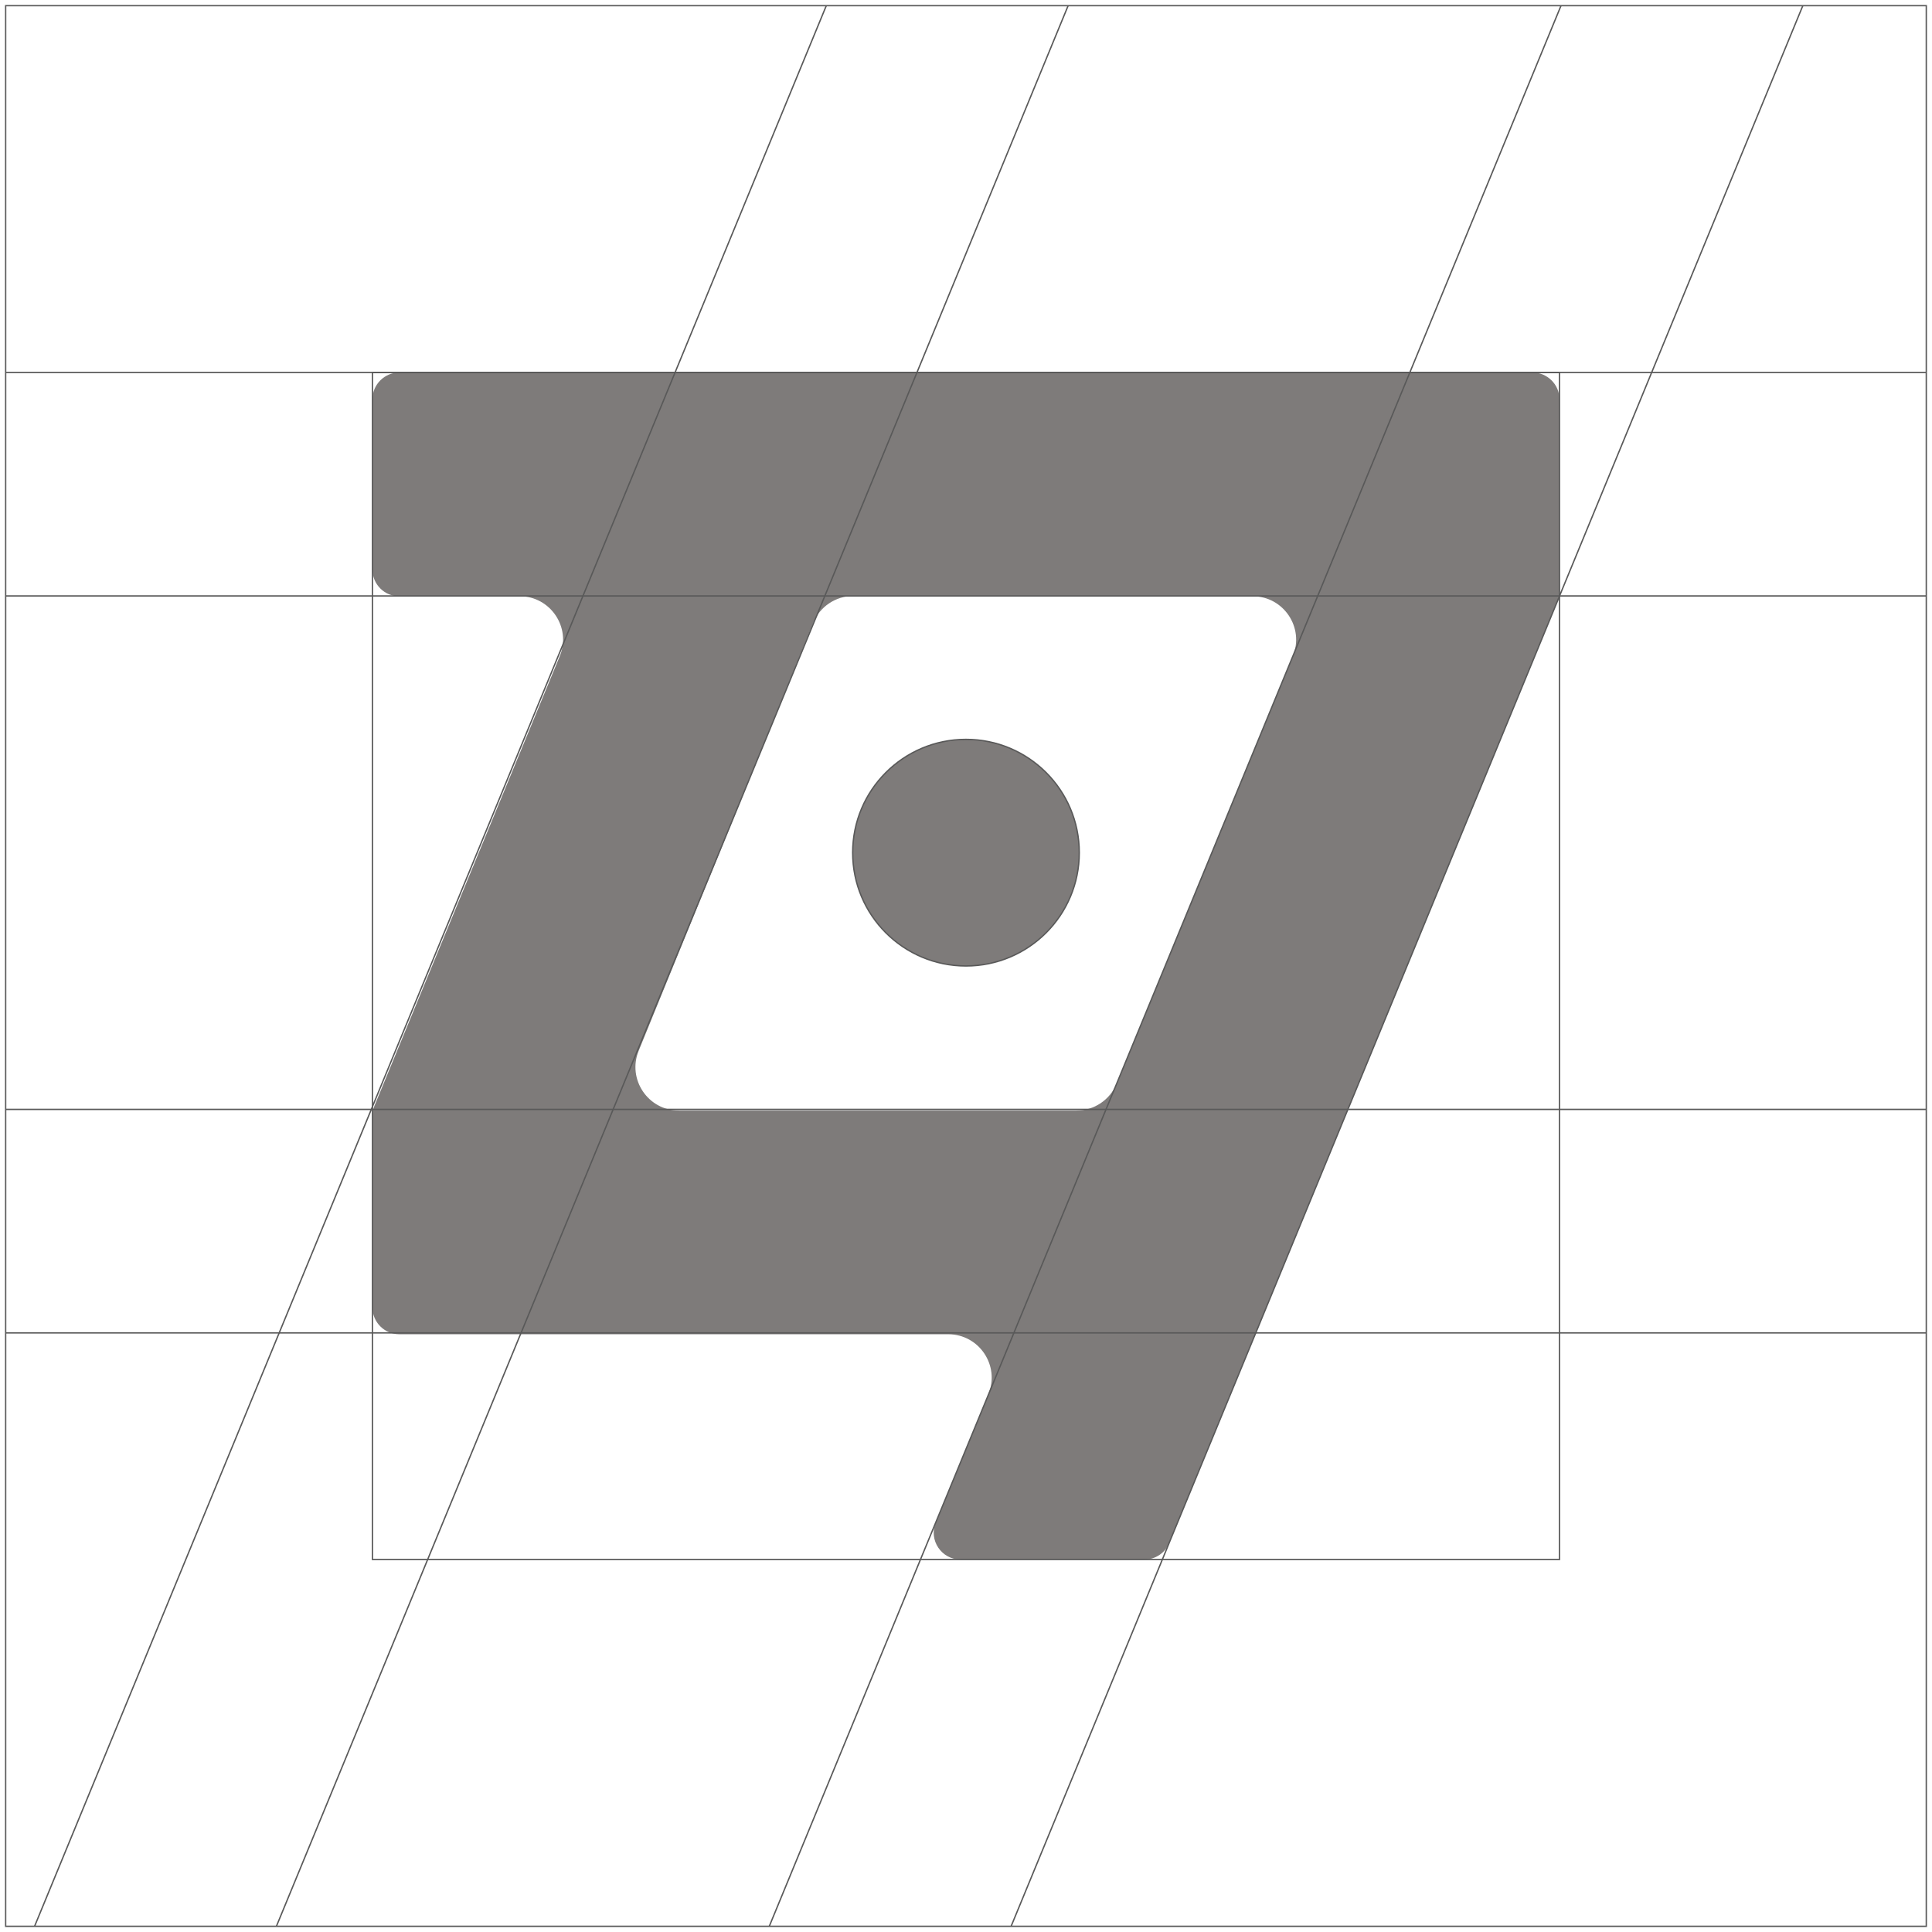 <svg xmlns="http://www.w3.org/2000/svg" width="354" height="354" viewBox="0 0 354 354" fill="none"><g clip-path="url(#clip0_90_897)"><path d="M176.995 176.995C188.461 176.995 197.755 167.701 197.755 156.235C197.755 144.77 188.461 135.475 176.995 135.475C165.53 135.475 156.235 144.77 156.235 156.235C156.235 167.701 165.53 176.995 176.995 176.995Z" fill="#7E7B7A"></path><path d="M176.995 176.995C188.461 176.995 197.755 167.701 197.755 156.235C197.755 144.77 188.461 135.475 176.995 135.475C165.53 135.475 156.235 144.77 156.235 156.235C156.235 167.701 165.53 176.995 176.995 176.995Z" stroke="#595959" stroke-width="0.25" stroke-miterlimit="10"></path><path d="M285.745 108.245V73.165C285.735 70.455 283.525 68.255 280.815 68.255H73.165C70.445 68.255 68.245 70.455 68.245 73.175V104.345C68.245 107.065 70.445 109.265 73.165 109.265L95.205 109.245C100.875 109.245 104.725 114.995 102.565 120.235L68.615 202.605C68.365 203.195 68.245 203.835 68.245 204.475V239.555C68.245 242.265 70.445 244.475 73.165 244.475H173.745C179.405 244.475 183.255 250.215 181.105 255.445L171.455 278.975C170.125 282.205 172.505 285.755 176.005 285.755H209.695C211.685 285.755 213.485 284.555 214.245 282.715L285.385 110.145C285.635 109.555 285.755 108.915 285.755 108.265L285.745 108.245ZM197.245 203.485H124.395C118.745 203.485 114.895 197.755 117.025 192.525L148.995 114.145C150.215 111.145 153.135 109.195 156.365 109.195L229.535 109.255C235.195 109.255 239.045 115.005 236.885 120.245L204.595 198.565C203.365 201.545 200.465 203.485 197.245 203.485Z" fill="#7E7B7A"></path><path d="M185.265 352.955L212.975 285.755L214.175 282.835L214.195 282.775L230.095 244.225L246.975 203.275L285.385 110.105L285.755 109.205V109.195L302.635 68.245L330.335 1.035" stroke="#595959" stroke-width="0.25" stroke-miterlimit="10"></path><path d="M140.955 352.955L168.655 285.755L171.365 279.185L185.775 244.225L202.655 203.275L204.605 198.565L236.895 120.215L236.905 120.195L241.445 109.195L258.325 68.245L286.025 1.035" stroke="#595959" stroke-width="0.25" stroke-miterlimit="10"></path><path d="M50.645 352.955L78.356 285.755L95.376 244.455L95.475 244.225L112.346 203.275L140.576 134.805L140.726 134.445L149.516 113.115V113.105L149.536 113.075L151.136 109.195L168.016 68.245L195.716 1.035" stroke="#595959" stroke-width="0.25" stroke-miterlimit="10"></path><path d="M6.335 352.955L51.155 244.225L68.035 203.275L68.245 202.765L103.115 118.185V118.175L106.815 109.195L123.695 68.245L151.405 1.035" stroke="#595959" stroke-width="0.25" stroke-miterlimit="10"></path><path d="M1.035 68.245H68.245H73.165H123.695H168.015H258.325H280.815H285.755H302.635H352.955" stroke="#595959" stroke-width="0.25" stroke-miterlimit="10"></path><path d="M1.035 109.195H68.245H72.385H106.815H151.135H156.375H241.445H285.655H285.755H352.955" stroke="#595959" stroke-width="0.25" stroke-miterlimit="10"></path><path d="M352.955 244.225H319.765H257.455H207.845H106.755H80.105H76.275H57.145H1.035" stroke="#595959" stroke-width="0.25" stroke-miterlimit="10"></path><path d="M1.035 203.275H68.035H68.245H68.395H112.345H122.565H199.045H202.655H246.975H285.755H352.955" stroke="#595959" stroke-width="0.25" stroke-miterlimit="10"></path><path d="M285.745 68.245H68.245V285.745H285.745V68.245Z" stroke="#595959" stroke-width="0.25" stroke-miterlimit="10"></path><path d="M352.955 1.035H1.035V352.955H352.955V1.035Z" stroke="#595959" stroke-width="0.25" stroke-miterlimit="10"></path></g><defs><clipPath id="clip0_90_897"><rect width="352.17" height="352.17" fill="white" transform="translate(0.915 0.915)"></rect></clipPath></defs></svg>